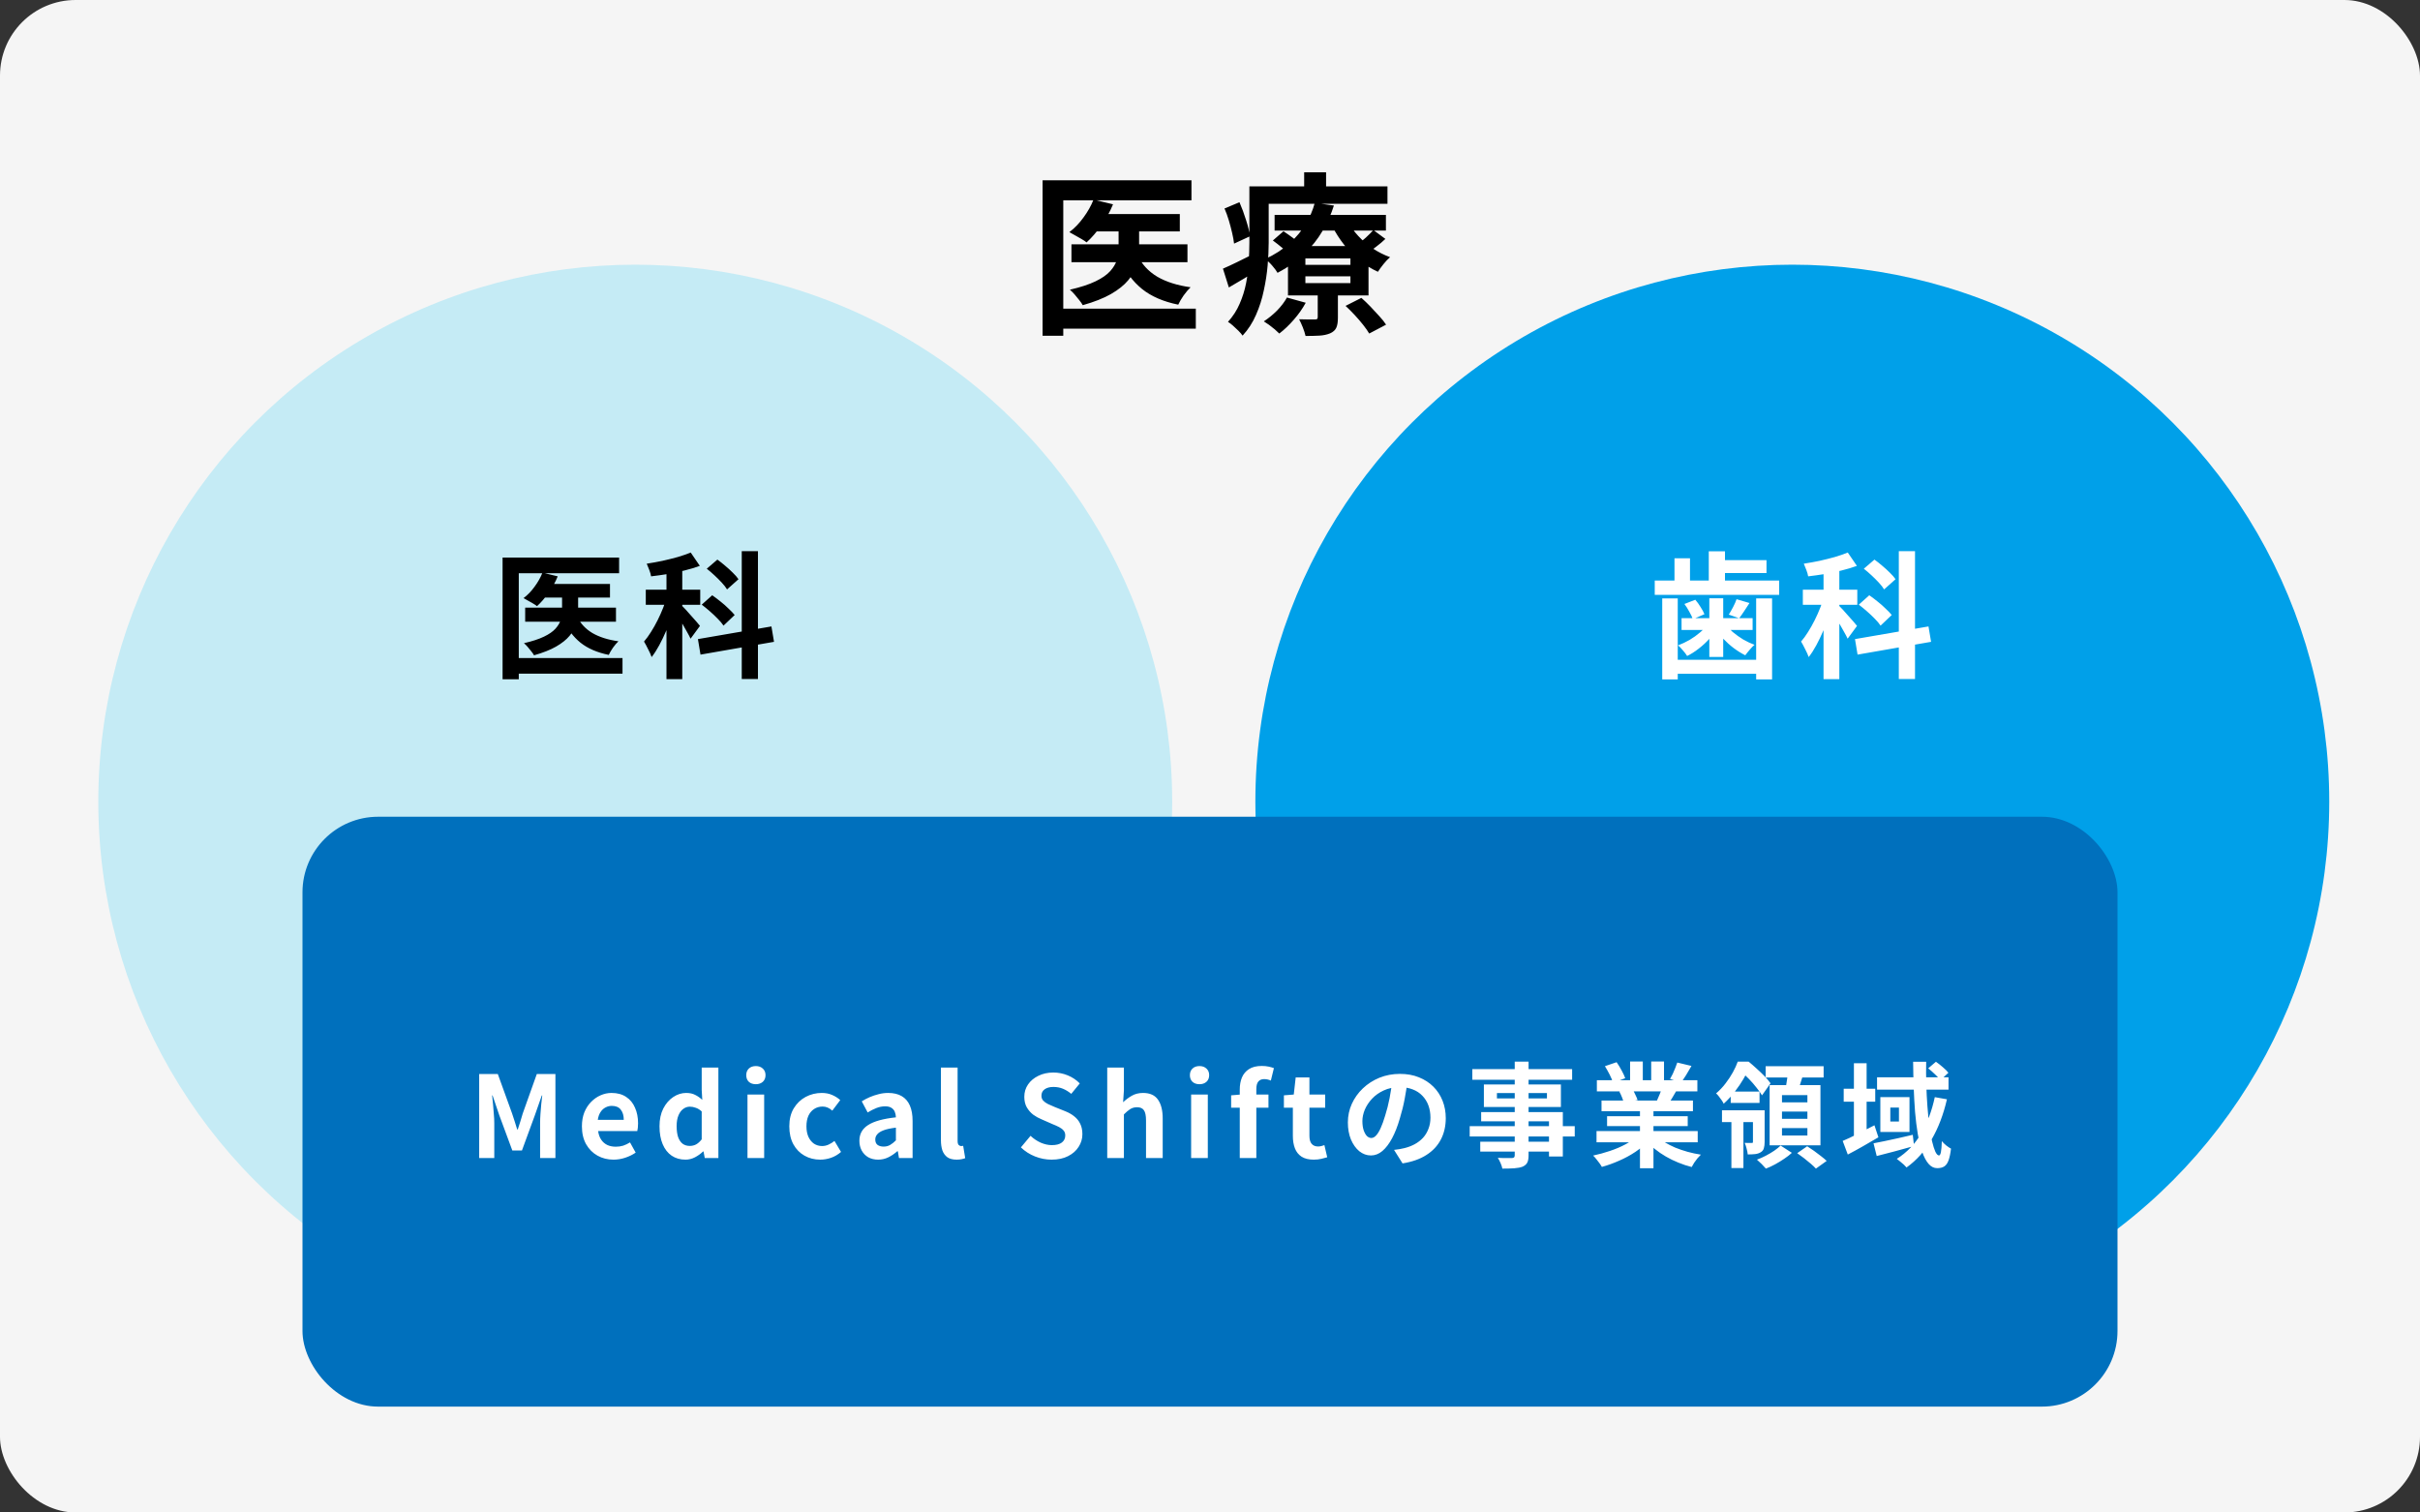 <svg width="600" height="375" viewBox="0 0 600 375" fill="none" xmlns="http://www.w3.org/2000/svg">
<rect x="0" y="0" width="600" height="375" fill="#333333" stroke="none"/>
<rect width="600" height="375" rx="18.75" fill="#F5F5F5"/>
<circle cx="157.498" cy="198.75" r="133.125" fill="#C5EBF5"/>
<circle cx="444.373" cy="198.75" r="133.125" fill="#00A0E9"/>
<path d="M425.893 138.881H437.976V142.087H425.893V138.881ZM423.666 136.687H427.682V145.732H423.666V136.687ZM415.161 138.409H419.008V145.53H415.161V138.409ZM414.519 163.586H436.761V167.063H414.519V163.586ZM410.267 143.944H441.114V147.487H410.267V143.944ZM416.916 153.259H434.533V156.195H416.916V153.259ZM412.123 148.365H415.971V168.446H412.123V148.365ZM435.411 148.365H439.359V168.446H435.411V148.365ZM423.801 148.331H427.243V162.877H423.801V148.331ZM417.624 149.749L420.324 148.702C420.797 149.242 421.236 149.85 421.641 150.525C422.068 151.177 422.383 151.762 422.586 152.28L419.717 153.529C419.537 152.989 419.244 152.37 418.839 151.672C418.457 150.952 418.052 150.311 417.624 149.749ZM430.551 148.567L433.757 149.512C433.307 150.232 432.857 150.919 432.407 151.571C431.979 152.224 431.574 152.797 431.192 153.292L428.627 152.381C428.964 151.841 429.324 151.211 429.707 150.491C430.089 149.749 430.371 149.107 430.551 148.567ZM423.497 154.676L425.927 155.52C425.364 156.487 424.667 157.432 423.834 158.355C423.024 159.255 422.136 160.076 421.168 160.819C420.223 161.561 419.267 162.169 418.299 162.641C418.052 162.236 417.703 161.775 417.253 161.257C416.803 160.717 416.398 160.301 416.038 160.009C417.006 159.649 417.962 159.199 418.907 158.659C419.852 158.096 420.729 157.466 421.539 156.769C422.349 156.071 423.002 155.374 423.497 154.676ZM427.648 154.609C428.166 155.306 428.818 156.004 429.606 156.701C430.416 157.376 431.282 157.995 432.204 158.557C433.149 159.097 434.083 159.536 435.006 159.874C434.646 160.166 434.241 160.582 433.791 161.122C433.341 161.64 432.981 162.09 432.711 162.472C431.766 162 430.809 161.404 429.842 160.684C428.897 159.964 428.008 159.165 427.176 158.287C426.366 157.387 425.657 156.487 425.049 155.587L427.648 154.609ZM452.117 139.86H456.032V168.379H452.117V139.86ZM446.987 146.205H460.487V149.951H446.987V146.205ZM452.319 147.724L454.682 148.736C454.367 149.951 453.984 151.211 453.534 152.516C453.084 153.821 452.589 155.115 452.049 156.397C451.509 157.657 450.936 158.85 450.328 159.975C449.721 161.1 449.091 162.079 448.438 162.911C448.236 162.326 447.943 161.674 447.561 160.954C447.201 160.211 446.863 159.581 446.548 159.064C447.133 158.389 447.707 157.601 448.269 156.701C448.854 155.779 449.406 154.8 449.923 153.765C450.441 152.73 450.902 151.695 451.307 150.66C451.712 149.625 452.049 148.646 452.319 147.724ZM458.124 136.991L460.386 140.299C459.216 140.726 457.944 141.109 456.572 141.446C455.222 141.784 453.838 142.076 452.421 142.324C451.003 142.549 449.631 142.74 448.303 142.897C448.236 142.447 448.089 141.93 447.864 141.345C447.639 140.737 447.426 140.209 447.223 139.759C448.528 139.556 449.833 139.32 451.138 139.05C452.443 138.757 453.703 138.442 454.918 138.105C456.133 137.745 457.202 137.374 458.124 136.991ZM455.931 150.154C456.156 150.356 456.471 150.682 456.876 151.132C457.303 151.582 457.753 152.089 458.226 152.651C458.721 153.191 459.171 153.697 459.576 154.17C459.981 154.62 460.262 154.957 460.419 155.182L458.091 158.355C457.888 157.905 457.618 157.387 457.281 156.802C456.966 156.195 456.617 155.576 456.234 154.946C455.852 154.316 455.481 153.72 455.121 153.157C454.761 152.595 454.446 152.134 454.176 151.774L455.931 150.154ZM470.781 136.654H474.797V168.345H470.781V136.654ZM459.913 158.456L478.138 155.317L478.779 159.131L460.554 162.304L459.913 158.456ZM462.107 141.007L464.739 138.746C465.369 139.196 466.011 139.702 466.663 140.265C467.338 140.827 467.968 141.401 468.553 141.986C469.161 142.571 469.633 143.111 469.971 143.606L467.136 146.137C466.843 145.642 466.416 145.091 465.853 144.484C465.291 143.876 464.683 143.269 464.031 142.661C463.378 142.054 462.737 141.502 462.107 141.007ZM460.858 149.917L463.457 147.589C464.109 148.039 464.796 148.556 465.516 149.141C466.236 149.704 466.899 150.289 467.507 150.896C468.137 151.481 468.643 152.01 469.026 152.482L466.258 155.115C465.921 154.597 465.448 154.035 464.841 153.427C464.233 152.797 463.581 152.179 462.883 151.571C462.186 150.964 461.511 150.412 460.858 149.917Z" fill="white"/>
<path d="M134.799 144.787H151.236V148.162H134.799V144.787ZM130.209 150.66H152.721V154.136H130.209V150.66ZM139.356 146.036H143.338V151.605C143.338 152.64 143.181 153.675 142.866 154.71C142.551 155.722 141.999 156.701 141.212 157.646C140.424 158.591 139.311 159.48 137.871 160.312C136.453 161.122 134.631 161.842 132.403 162.472C132.246 162.18 132.021 161.854 131.728 161.494C131.436 161.111 131.132 160.74 130.817 160.38C130.502 160.02 130.198 159.716 129.906 159.469C131.953 158.996 133.607 158.456 134.867 157.849C136.127 157.241 137.072 156.589 137.702 155.891C138.354 155.171 138.793 154.44 139.018 153.697C139.243 152.955 139.356 152.246 139.356 151.571V146.036ZM134.496 141.986L138.276 142.897C137.691 144.337 136.926 145.71 135.981 147.015C135.058 148.32 134.113 149.411 133.146 150.289C132.898 150.086 132.561 149.861 132.133 149.614C131.728 149.366 131.312 149.13 130.884 148.905C130.479 148.657 130.119 148.455 129.804 148.297C130.817 147.532 131.728 146.587 132.538 145.462C133.371 144.337 134.023 143.179 134.496 141.986ZM143.102 152.887C143.889 154.552 145.138 155.902 146.848 156.938C148.581 157.95 150.741 158.636 153.328 158.996C152.901 159.401 152.451 159.93 151.978 160.582C151.528 161.235 151.179 161.831 150.932 162.371C148.052 161.786 145.712 160.774 143.912 159.334C142.112 157.871 140.694 155.97 139.659 153.63L143.102 152.887ZM124.607 138.24H153.497V142.121H128.623V168.413H124.607V138.24ZM127.071 163.148H154.341V167.029H127.071V163.148ZM165.242 139.86H169.157V168.379H165.242V139.86ZM160.112 146.205H173.612V149.951H160.112V146.205ZM165.444 147.724L167.807 148.736C167.492 149.951 167.109 151.211 166.659 152.516C166.209 153.821 165.714 155.115 165.174 156.397C164.634 157.657 164.061 158.85 163.453 159.975C162.846 161.1 162.216 162.079 161.563 162.911C161.361 162.326 161.068 161.674 160.686 160.954C160.326 160.211 159.988 159.581 159.673 159.064C160.258 158.389 160.832 157.601 161.394 156.701C161.979 155.779 162.531 154.8 163.048 153.765C163.566 152.73 164.027 151.695 164.432 150.66C164.837 149.625 165.174 148.646 165.444 147.724ZM171.249 136.991L173.511 140.299C172.341 140.726 171.069 141.109 169.697 141.446C168.347 141.784 166.963 142.076 165.546 142.324C164.128 142.549 162.756 142.74 161.428 142.897C161.361 142.447 161.214 141.93 160.989 141.345C160.764 140.737 160.551 140.209 160.348 139.759C161.653 139.556 162.958 139.32 164.263 139.05C165.568 138.757 166.828 138.442 168.043 138.105C169.258 137.745 170.327 137.374 171.249 136.991ZM169.056 150.154C169.281 150.356 169.596 150.682 170.001 151.132C170.428 151.582 170.878 152.089 171.351 152.651C171.846 153.191 172.296 153.697 172.701 154.17C173.106 154.62 173.387 154.957 173.544 155.182L171.216 158.355C171.013 157.905 170.743 157.387 170.406 156.802C170.091 156.195 169.742 155.576 169.359 154.946C168.977 154.316 168.606 153.72 168.246 153.157C167.886 152.595 167.571 152.134 167.301 151.774L169.056 150.154ZM183.906 136.654H187.922V168.345H183.906V136.654ZM173.038 158.456L191.263 155.317L191.904 159.131L173.679 162.304L173.038 158.456ZM175.232 141.007L177.864 138.746C178.494 139.196 179.136 139.702 179.788 140.265C180.463 140.827 181.093 141.401 181.678 141.986C182.286 142.571 182.758 143.111 183.096 143.606L180.261 146.137C179.968 145.642 179.541 145.091 178.978 144.484C178.416 143.876 177.808 143.269 177.156 142.661C176.503 142.054 175.862 141.502 175.232 141.007ZM173.983 149.917L176.582 147.589C177.234 148.039 177.921 148.556 178.641 149.141C179.361 149.704 180.024 150.289 180.632 150.896C181.262 151.481 181.768 152.01 182.151 152.482L179.383 155.115C179.046 154.597 178.573 154.035 177.966 153.427C177.358 152.797 176.706 152.179 176.008 151.571C175.311 150.964 174.636 150.412 173.983 149.917Z" fill="black"/>
<g style="mix-blend-mode:plus-darker">
<rect x="74.998" y="202.5" width="450" height="146.25" rx="18.75" fill="#0070BD"/>
</g>
<path d="M118.807 287.125V266.284H123.42L126.964 276.072C127.189 276.691 127.404 277.347 127.611 278.041C127.817 278.716 128.023 279.381 128.229 280.037H128.37C128.595 279.381 128.811 278.716 129.017 278.041C129.223 277.347 129.42 276.691 129.607 276.072L133.095 266.284H137.707V287.125H133.911V278.434C133.911 277.759 133.939 277.019 133.995 276.212C134.051 275.406 134.117 274.6 134.192 273.794C134.286 272.969 134.37 272.237 134.445 271.6H134.332L132.617 276.494L129.411 285.241H127.02L123.786 276.494L122.126 271.6H122.014C122.089 272.237 122.164 272.969 122.239 273.794C122.314 274.6 122.379 275.406 122.436 276.212C122.511 277.019 122.548 277.759 122.548 278.434V287.125H118.807ZM152.123 287.519C150.66 287.519 149.338 287.191 148.157 286.534C146.976 285.878 146.029 284.931 145.316 283.694C144.623 282.456 144.276 280.975 144.276 279.25C144.276 277.975 144.473 276.831 144.866 275.819C145.279 274.806 145.832 273.944 146.526 273.231C147.238 272.5 148.026 271.947 148.888 271.572C149.769 271.178 150.679 270.981 151.616 270.981C153.06 270.981 154.269 271.309 155.244 271.966C156.219 272.603 156.951 273.494 157.438 274.637C157.944 275.762 158.198 277.056 158.198 278.519C158.198 278.894 158.179 279.259 158.141 279.616C158.104 279.953 158.057 280.225 158.001 280.431H148.298C148.41 281.275 148.663 281.987 149.057 282.569C149.451 283.15 149.957 283.591 150.576 283.891C151.194 284.172 151.898 284.312 152.685 284.312C153.323 284.312 153.923 284.228 154.485 284.059C155.048 283.872 155.619 283.6 156.201 283.244L157.607 285.775C156.838 286.3 155.976 286.722 155.019 287.041C154.063 287.359 153.098 287.519 152.123 287.519ZM148.213 277.647H154.654C154.654 276.597 154.41 275.762 153.923 275.144C153.454 274.506 152.704 274.187 151.673 274.187C151.129 274.187 150.613 274.319 150.126 274.581C149.638 274.825 149.226 275.209 148.888 275.734C148.551 276.241 148.326 276.878 148.213 277.647ZM169.955 287.519C168.643 287.519 167.499 287.191 166.524 286.534C165.568 285.878 164.827 284.931 164.302 283.694C163.777 282.456 163.515 280.975 163.515 279.25C163.515 277.544 163.824 276.081 164.443 274.862C165.08 273.625 165.905 272.669 166.918 271.994C167.93 271.319 168.999 270.981 170.124 270.981C171.005 270.981 171.746 271.141 172.346 271.459C172.965 271.759 173.555 272.172 174.118 272.697L173.977 270.222V264.681H178.112V287.125H174.737L174.427 285.494H174.315C173.733 286.056 173.068 286.534 172.318 286.928C171.568 287.322 170.78 287.519 169.955 287.519ZM171.024 284.116C171.587 284.116 172.102 283.994 172.571 283.75C173.058 283.487 173.527 283.066 173.977 282.484V275.566C173.508 275.134 173.021 274.834 172.515 274.666C172.027 274.478 171.53 274.384 171.024 274.384C170.443 274.384 169.899 274.572 169.393 274.947C168.905 275.303 168.512 275.837 168.212 276.55C167.912 277.262 167.762 278.144 167.762 279.194C167.762 280.281 167.883 281.191 168.127 281.922C168.39 282.653 168.765 283.206 169.252 283.581C169.74 283.937 170.33 284.116 171.024 284.116ZM185.327 287.125V271.375H189.462V287.125H185.327ZM187.408 268.816C186.677 268.816 186.096 268.619 185.665 268.225C185.233 267.812 185.018 267.259 185.018 266.566C185.018 265.891 185.233 265.347 185.665 264.934C186.096 264.522 186.677 264.316 187.408 264.316C188.102 264.316 188.674 264.522 189.124 264.934C189.574 265.347 189.799 265.891 189.799 266.566C189.799 267.259 189.574 267.812 189.124 268.225C188.674 268.619 188.102 268.816 187.408 268.816ZM203.375 287.519C201.932 287.519 200.628 287.191 199.466 286.534C198.303 285.878 197.385 284.941 196.71 283.722C196.035 282.484 195.697 280.994 195.697 279.25C195.697 277.506 196.063 276.025 196.794 274.806C197.544 273.569 198.528 272.622 199.747 271.966C200.985 271.309 202.316 270.981 203.741 270.981C204.716 270.981 205.578 271.15 206.328 271.487C207.078 271.806 207.744 272.228 208.325 272.753L206.357 275.369C205.982 275.031 205.597 274.778 205.203 274.609C204.81 274.441 204.397 274.356 203.966 274.356C203.16 274.356 202.447 274.562 201.828 274.975C201.228 275.369 200.76 275.931 200.422 276.662C200.103 277.394 199.944 278.256 199.944 279.25C199.944 280.244 200.103 281.106 200.422 281.837C200.76 282.569 201.219 283.141 201.8 283.553C202.4 283.947 203.075 284.144 203.825 284.144C204.388 284.144 204.932 284.022 205.457 283.778C205.982 283.534 206.46 283.234 206.891 282.878L208.522 285.606C207.772 286.262 206.938 286.75 206.019 287.069C205.119 287.369 204.238 287.519 203.375 287.519ZM217.712 287.519C216.793 287.519 215.977 287.322 215.265 286.928C214.571 286.516 214.027 285.953 213.634 285.241C213.259 284.528 213.071 283.722 213.071 282.822C213.071 281.153 213.793 279.859 215.237 278.941C216.681 278.003 218.977 277.366 222.127 277.028C222.109 276.503 222.015 276.044 221.846 275.65C221.677 275.237 221.396 274.909 221.002 274.666C220.627 274.422 220.112 274.3 219.456 274.3C218.724 274.3 218.002 274.441 217.29 274.722C216.577 275.003 215.856 275.369 215.124 275.819L213.662 273.062C214.281 272.669 214.937 272.322 215.631 272.022C216.324 271.722 217.056 271.478 217.824 271.291C218.593 271.084 219.39 270.981 220.215 270.981C221.546 270.981 222.662 271.244 223.562 271.769C224.462 272.294 225.137 273.072 225.587 274.103C226.037 275.134 226.262 276.409 226.262 277.928V287.125H222.887L222.606 285.437H222.465C221.79 286.037 221.059 286.534 220.271 286.928C219.484 287.322 218.631 287.519 217.712 287.519ZM219.09 284.284C219.671 284.284 220.196 284.153 220.665 283.891C221.152 283.609 221.64 283.225 222.127 282.737V279.587C220.852 279.737 219.84 279.953 219.09 280.234C218.34 280.516 217.806 280.853 217.487 281.247C217.168 281.622 217.009 282.044 217.009 282.512C217.009 283.131 217.196 283.581 217.571 283.862C217.965 284.144 218.471 284.284 219.09 284.284ZM237.197 287.519C236.222 287.519 235.454 287.322 234.891 286.928C234.329 286.516 233.916 285.953 233.654 285.241C233.41 284.509 233.288 283.666 233.288 282.709V264.681H237.422V282.878C237.422 283.347 237.507 283.675 237.676 283.862C237.863 284.05 238.051 284.144 238.238 284.144C238.332 284.144 238.416 284.144 238.491 284.144C238.566 284.125 238.669 284.106 238.801 284.087L239.307 287.153C239.063 287.247 238.763 287.331 238.407 287.406C238.069 287.481 237.666 287.519 237.197 287.519ZM260.71 287.519C259.322 287.519 257.963 287.256 256.632 286.731C255.3 286.206 254.128 285.456 253.116 284.481L255.507 281.612C256.238 282.306 257.072 282.869 258.01 283.3C258.966 283.712 259.894 283.919 260.794 283.919C261.882 283.919 262.707 283.703 263.269 283.272C263.832 282.841 264.113 282.259 264.113 281.528C264.113 281.003 263.972 280.591 263.691 280.291C263.428 279.972 263.063 279.691 262.594 279.447C262.125 279.203 261.582 278.959 260.963 278.716L258.207 277.506C257.513 277.225 256.838 276.85 256.182 276.381C255.544 275.894 255.01 275.284 254.578 274.553C254.166 273.822 253.96 272.95 253.96 271.937C253.96 270.794 254.269 269.772 254.888 268.872C255.507 267.972 256.36 267.259 257.447 266.734C258.535 266.191 259.772 265.919 261.16 265.919C262.397 265.919 263.588 266.153 264.732 266.622C265.875 267.091 266.869 267.756 267.713 268.619L265.603 271.206C264.947 270.662 264.263 270.241 263.55 269.941C262.838 269.641 262.041 269.491 261.16 269.491C260.26 269.491 259.538 269.687 258.994 270.081C258.469 270.456 258.207 270.991 258.207 271.684C258.207 272.172 258.357 272.575 258.657 272.894C258.957 273.212 259.35 273.494 259.838 273.737C260.325 273.962 260.86 274.197 261.441 274.441L264.169 275.537C265.013 275.875 265.744 276.297 266.363 276.803C267 277.309 267.488 277.919 267.825 278.631C268.182 279.344 268.36 280.206 268.36 281.219C268.36 282.344 268.05 283.384 267.432 284.341C266.832 285.297 265.96 286.066 264.816 286.647C263.691 287.228 262.322 287.519 260.71 287.519ZM274.52 287.125V264.681H278.654V270.334L278.457 273.287C279.076 272.687 279.788 272.153 280.595 271.684C281.401 271.216 282.338 270.981 283.407 270.981C285.113 270.981 286.351 271.544 287.12 272.669C287.888 273.775 288.273 275.322 288.273 277.309V287.125H284.138V277.816C284.138 276.597 283.96 275.744 283.604 275.256C283.267 274.769 282.704 274.525 281.917 274.525C281.279 274.525 280.717 274.675 280.229 274.975C279.76 275.275 279.235 275.716 278.654 276.297V287.125H274.52ZM295.322 287.125V271.375H299.457V287.125H295.322ZM297.404 268.816C296.672 268.816 296.091 268.619 295.66 268.225C295.229 267.812 295.013 267.259 295.013 266.566C295.013 265.891 295.229 265.347 295.66 264.934C296.091 264.522 296.672 264.316 297.404 264.316C298.097 264.316 298.669 264.522 299.119 264.934C299.569 265.347 299.794 265.891 299.794 266.566C299.794 267.259 299.569 267.812 299.119 268.225C298.669 268.619 298.097 268.816 297.404 268.816ZM307.38 287.125V270.109C307.38 269.022 307.558 268.037 307.914 267.156C308.289 266.275 308.87 265.581 309.658 265.075C310.464 264.55 311.524 264.287 312.836 264.287C313.474 264.287 314.045 264.344 314.552 264.456C315.058 264.569 315.489 264.691 315.845 264.822L315.086 267.916C314.561 267.672 313.999 267.55 313.399 267.55C312.799 267.55 312.33 267.747 311.992 268.141C311.655 268.534 311.486 269.162 311.486 270.025V287.125H307.38ZM305.242 274.637V271.572L307.605 271.375H314.495V274.637H305.242ZM325.719 287.519C324.482 287.519 323.479 287.275 322.71 286.787C321.941 286.281 321.388 285.587 321.051 284.706C320.713 283.825 320.544 282.803 320.544 281.641V274.637H318.322V271.572L320.769 271.375L321.247 267.128H324.651V271.375H328.56V274.637H324.651V281.612C324.651 282.512 324.838 283.178 325.213 283.609C325.588 284.041 326.122 284.256 326.816 284.256C327.079 284.256 327.351 284.219 327.632 284.144C327.913 284.069 328.157 283.994 328.363 283.919L329.066 286.928C328.635 287.059 328.138 287.191 327.576 287.322C327.032 287.453 326.413 287.519 325.719 287.519ZM349.004 267.859C348.816 269.284 348.573 270.803 348.273 272.416C347.973 274.028 347.57 275.659 347.063 277.309C346.52 279.203 345.882 280.834 345.151 282.203C344.42 283.572 343.613 284.631 342.732 285.381C341.87 286.112 340.923 286.478 339.891 286.478C338.86 286.478 337.904 286.131 337.023 285.437C336.16 284.725 335.466 283.75 334.941 282.512C334.435 281.275 334.182 279.869 334.182 278.294C334.182 276.662 334.51 275.125 335.166 273.681C335.823 272.237 336.732 270.962 337.895 269.856C339.076 268.731 340.445 267.85 342.001 267.212C343.576 266.575 345.273 266.256 347.091 266.256C348.835 266.256 350.401 266.537 351.788 267.1C353.195 267.662 354.395 268.441 355.388 269.434C356.382 270.428 357.141 271.591 357.666 272.922C358.191 274.253 358.454 275.687 358.454 277.225C358.454 279.194 358.051 280.956 357.245 282.512C356.438 284.069 355.238 285.353 353.645 286.366C352.07 287.378 350.101 288.072 347.738 288.447L345.629 285.1C346.173 285.044 346.651 284.978 347.063 284.903C347.476 284.828 347.87 284.744 348.245 284.65C349.145 284.425 349.979 284.106 350.748 283.694C351.535 283.262 352.22 282.737 352.801 282.119C353.382 281.481 353.832 280.741 354.151 279.897C354.488 279.053 354.657 278.125 354.657 277.112C354.657 276.006 354.488 274.994 354.151 274.075C353.813 273.156 353.316 272.359 352.66 271.684C352.004 270.991 351.207 270.466 350.27 270.109C349.332 269.734 348.254 269.547 347.035 269.547C345.535 269.547 344.213 269.819 343.07 270.362C341.926 270.887 340.96 271.572 340.173 272.416C339.385 273.259 338.785 274.169 338.373 275.144C337.979 276.119 337.782 277.047 337.782 277.928C337.782 278.866 337.895 279.653 338.12 280.291C338.345 280.909 338.616 281.378 338.935 281.697C339.273 281.997 339.629 282.147 340.004 282.147C340.398 282.147 340.782 281.95 341.157 281.556C341.551 281.144 341.935 280.525 342.31 279.7C342.685 278.875 343.06 277.834 343.435 276.578C343.866 275.228 344.232 273.784 344.532 272.247C344.832 270.709 345.048 269.209 345.179 267.747L349.004 267.859ZM375.554 263.219H378.985V286.422C378.985 287.247 378.873 287.866 378.648 288.278C378.423 288.691 378.038 289.019 377.495 289.263C376.951 289.469 376.276 289.6 375.47 289.656C374.682 289.713 373.688 289.741 372.488 289.741C372.413 289.347 372.263 288.888 372.038 288.363C371.813 287.856 371.588 287.425 371.363 287.069C371.832 287.087 372.301 287.106 372.77 287.125C373.238 287.125 373.66 287.125 374.035 287.125C374.429 287.125 374.701 287.125 374.851 287.125C375.113 287.106 375.291 287.05 375.385 286.956C375.498 286.862 375.554 286.684 375.554 286.422V263.219ZM365.035 265.075H389.785V267.719H365.035V265.075ZM371.138 271.009V272.331H383.541V271.009H371.138ZM367.904 268.872H387.001V274.469H367.904V268.872ZM367.229 275.734H387.479V286.731H384.048V278.012H367.229V275.734ZM364.388 279.222H390.432V281.781H364.388V279.222ZM367.004 283.075H385.904V285.522H367.004V283.075ZM395.832 280.431H420.92V283.216H395.832V280.431ZM395.916 267.831H420.835V270.588H395.916V267.831ZM397.07 272.866H419.738V275.509H397.07V272.866ZM398.448 276.747H418.445V279.194H398.448V276.747ZM406.604 274.187H409.951V289.656H406.604V274.187ZM404.157 263.191H407.307V269.153H404.157V263.191ZM409.388 263.191H412.566V268.956H409.388V263.191ZM405.985 281.669L408.657 282.878C407.776 283.853 406.707 284.762 405.451 285.606C404.213 286.431 402.882 287.153 401.457 287.772C400.032 288.409 398.598 288.925 397.154 289.319C397.004 289.038 396.798 288.719 396.535 288.363C396.291 288.025 396.029 287.688 395.748 287.35C395.485 287.012 395.232 286.731 394.988 286.506C396.395 286.206 397.791 285.822 399.179 285.353C400.585 284.884 401.879 284.331 403.06 283.694C404.241 283.056 405.216 282.381 405.985 281.669ZM410.626 281.584C411.207 282.147 411.901 282.681 412.707 283.187C413.513 283.675 414.395 284.125 415.351 284.537C416.326 284.931 417.348 285.278 418.416 285.578C419.504 285.878 420.601 286.112 421.707 286.281C421.445 286.544 421.163 286.844 420.863 287.181C420.582 287.538 420.31 287.903 420.048 288.278C419.804 288.672 419.598 289.028 419.429 289.347C418.304 289.066 417.198 288.7 416.11 288.25C415.041 287.819 414.02 287.322 413.045 286.759C412.07 286.197 411.151 285.569 410.288 284.875C409.426 284.181 408.666 283.441 408.01 282.653L410.626 281.584ZM415.857 263.444L419.373 264.287C418.941 265.056 418.501 265.806 418.051 266.537C417.601 267.25 417.188 267.859 416.813 268.366L414.057 267.522C414.282 267.147 414.507 266.725 414.732 266.256C414.957 265.769 415.163 265.281 415.351 264.794C415.557 264.287 415.726 263.837 415.857 263.444ZM412.145 269.462L415.716 270.306C415.323 270.962 414.948 271.6 414.591 272.219C414.235 272.819 413.916 273.334 413.635 273.766L410.766 272.978C411.01 272.453 411.263 271.872 411.526 271.234C411.788 270.578 411.995 269.987 412.145 269.462ZM397.913 264.344L400.81 263.359C401.223 263.941 401.635 264.616 402.048 265.384C402.46 266.134 402.76 266.781 402.948 267.325L399.91 268.45C399.76 267.887 399.488 267.222 399.095 266.453C398.701 265.684 398.307 264.981 397.913 264.344ZM401.485 270.644L404.776 270.109C405.02 270.503 405.254 270.953 405.479 271.459C405.723 271.947 405.901 272.378 406.013 272.753L402.582 273.344C402.488 272.987 402.338 272.547 402.132 272.022C401.926 271.497 401.71 271.037 401.485 270.644ZM426.938 275.284H436.107V278.209H426.938V275.284ZM429.104 270.644H436.248V273.456H429.104V270.644ZM429.273 277H432.254V289.6H429.273V277ZM434.616 275.284H437.513V283.103C437.513 283.741 437.448 284.275 437.316 284.706C437.204 285.119 436.941 285.447 436.529 285.691C436.135 285.934 435.676 286.084 435.151 286.141C434.626 286.197 434.016 286.225 433.323 286.225C433.285 285.775 433.191 285.287 433.041 284.762C432.91 284.219 432.751 283.75 432.563 283.356C432.957 283.375 433.313 283.384 433.632 283.384C433.951 283.384 434.176 283.384 434.307 283.384C434.438 283.384 434.523 283.366 434.56 283.328C434.598 283.272 434.616 283.178 434.616 283.047V275.284ZM437.766 264.344H452.138V267.156H437.766V264.344ZM441.816 275.594V277.394H448.116V275.594H441.816ZM441.816 279.7V281.528H448.116V279.7H441.816ZM441.816 271.516V273.316H448.116V271.516H441.816ZM438.751 269.041H451.351V283.975H438.751V269.041ZM443.279 265.862L447.104 266.312C446.841 267.194 446.57 268.056 446.288 268.9C446.007 269.744 445.754 270.466 445.529 271.066L442.576 270.503C442.688 270.053 442.782 269.556 442.857 269.012C442.951 268.469 443.035 267.925 443.11 267.381C443.185 266.837 443.241 266.331 443.279 265.862ZM441.479 284.031L444.263 285.831C443.738 286.319 443.11 286.806 442.379 287.294C441.666 287.781 440.916 288.241 440.129 288.672C439.341 289.103 438.573 289.459 437.823 289.741C437.56 289.422 437.213 289.047 436.782 288.616C436.351 288.184 435.957 287.819 435.601 287.519C436.332 287.256 437.073 286.928 437.823 286.534C438.573 286.141 439.266 285.728 439.904 285.297C440.541 284.847 441.066 284.425 441.479 284.031ZM445.585 285.916L448.06 284.2C448.604 284.537 449.176 284.922 449.776 285.353C450.376 285.784 450.948 286.216 451.491 286.647C452.054 287.078 452.523 287.472 452.898 287.828L450.226 289.741C449.907 289.384 449.485 288.981 448.96 288.531C448.435 288.081 447.873 287.622 447.273 287.153C446.673 286.684 446.11 286.272 445.585 285.916ZM430.848 263.219H432.732V263.894H433.716V264.766C433.323 265.591 432.835 266.509 432.254 267.522C431.673 268.516 430.979 269.537 430.173 270.588C429.385 271.637 428.448 272.659 427.36 273.653C427.248 273.391 427.079 273.1 426.854 272.781C426.629 272.444 426.395 272.125 426.151 271.825C425.907 271.506 425.682 271.262 425.476 271.094C426.376 270.325 427.163 269.491 427.838 268.591C428.532 267.691 429.132 266.781 429.638 265.862C430.145 264.944 430.548 264.062 430.848 263.219ZM431.101 263.219H433.548C434.166 263.725 434.823 264.297 435.516 264.934C436.21 265.553 436.866 266.181 437.485 266.819C438.104 267.456 438.601 268.047 438.976 268.591L436.866 271.572C436.529 271.009 436.07 270.372 435.488 269.659C434.926 268.928 434.307 268.216 433.632 267.522C432.976 266.828 432.338 266.256 431.72 265.806H431.101V263.219ZM457.116 269.941H464.935V273.147H457.116V269.941ZM459.648 263.612H462.798V282.484H459.648V263.612ZM456.863 282.878C457.857 282.466 459.057 281.903 460.463 281.191C461.888 280.478 463.313 279.747 464.738 278.997L465.723 281.978C464.466 282.709 463.173 283.459 461.841 284.228C460.529 284.978 459.291 285.653 458.129 286.253L456.863 282.878ZM465.385 267.1H483.104V270.166H465.385V267.1ZM464.513 283.469C465.338 283.319 466.276 283.131 467.326 282.906C468.395 282.681 469.52 282.437 470.701 282.175C471.882 281.894 473.063 281.622 474.245 281.359L474.554 284.144C472.979 284.594 471.376 285.034 469.745 285.466C468.113 285.878 466.632 286.262 465.301 286.619L464.513 283.469ZM474.329 263.247H477.563C477.526 265.122 477.535 266.997 477.591 268.872C477.648 270.747 477.741 272.556 477.873 274.3C478.004 276.025 478.163 277.628 478.351 279.109C478.557 280.572 478.782 281.856 479.026 282.962C479.288 284.069 479.56 284.931 479.841 285.55C480.141 286.169 480.441 286.478 480.741 286.478C480.948 286.478 481.107 286.206 481.22 285.662C481.332 285.1 481.407 284.191 481.445 282.934C481.763 283.309 482.129 283.666 482.541 284.003C482.973 284.341 483.366 284.603 483.723 284.791C483.573 286.028 483.366 287.003 483.104 287.716C482.841 288.428 482.485 288.925 482.035 289.206C481.604 289.488 481.023 289.628 480.291 289.628C479.485 289.628 478.773 289.272 478.154 288.559C477.554 287.866 477.029 286.881 476.579 285.606C476.148 284.331 475.782 282.85 475.482 281.162C475.201 279.475 474.976 277.647 474.807 275.678C474.657 273.709 474.545 271.675 474.47 269.575C474.395 267.456 474.348 265.347 474.329 263.247ZM478.07 264.878L479.982 263.247C480.526 263.622 481.098 264.072 481.698 264.597C482.298 265.103 482.757 265.562 483.076 265.975L481.107 267.803C480.788 267.391 480.338 266.912 479.757 266.369C479.176 265.806 478.613 265.309 478.07 264.878ZM479.701 272.022L482.71 272.556C481.848 276.325 480.582 279.644 478.913 282.512C477.263 285.362 475.191 287.678 472.698 289.459C472.548 289.272 472.323 289.038 472.023 288.756C471.723 288.494 471.413 288.231 471.095 287.969C470.795 287.706 470.523 287.491 470.279 287.322C472.754 285.766 474.76 283.684 476.298 281.078C477.835 278.453 478.97 275.434 479.701 272.022ZM468.676 274.609V278.069H470.813V274.609H468.676ZM466.201 272.022H473.429V280.656H466.201V272.022Z" fill="white"/>
<path d="M271.514 53.071H292.514V57.383H271.514V53.071ZM265.649 60.574H294.412V65.015H265.649V60.574ZM277.335 54.666H282.424V61.781C282.424 63.104 282.222 64.426 281.82 65.748C281.418 67.042 280.713 68.293 279.707 69.5C278.701 70.707 277.278 71.843 275.438 72.907C273.627 73.942 271.298 74.862 268.452 75.666C268.251 75.293 267.963 74.876 267.59 74.416C267.216 73.927 266.828 73.453 266.425 72.993C266.023 72.533 265.635 72.145 265.261 71.829C267.877 71.225 269.99 70.535 271.6 69.759C273.21 68.983 274.417 68.149 275.222 67.258C276.056 66.338 276.617 65.403 276.904 64.455C277.192 63.506 277.335 62.6 277.335 61.738V54.666ZM271.126 49.491L275.955 50.656C275.208 52.496 274.231 54.249 273.023 55.917C271.844 57.584 270.637 58.978 269.401 60.099C269.085 59.841 268.653 59.553 268.107 59.237C267.59 58.921 267.058 58.619 266.512 58.331C265.994 58.015 265.534 57.757 265.132 57.555C266.425 56.578 267.59 55.37 268.625 53.933C269.688 52.496 270.522 51.015 271.126 49.491ZM282.122 63.42C283.128 65.547 284.724 67.272 286.908 68.594C289.122 69.888 291.882 70.765 295.188 71.225C294.642 71.742 294.067 72.418 293.463 73.252C292.888 74.085 292.442 74.847 292.126 75.537C288.446 74.79 285.457 73.496 283.157 71.656C280.857 69.787 279.046 67.358 277.723 64.368L282.122 63.42ZM258.491 44.705H295.403V49.664H263.622V83.256H258.491V44.705ZM261.639 76.529H296.482V81.488H261.639V76.529ZM316.016 53.286H343.614V57.167H316.016V53.286ZM315.585 59.625L318.215 57.34C318.963 57.828 319.782 58.403 320.673 59.065C321.564 59.697 322.269 60.272 322.786 60.789L320.026 63.291C319.566 62.802 318.891 62.212 317.999 61.522C317.137 60.804 316.332 60.171 315.585 59.625ZM333.61 75.839L337.534 73.855C338.252 74.488 339 75.207 339.776 76.011C340.552 76.816 341.285 77.607 341.975 78.383C342.694 79.159 343.255 79.864 343.657 80.496L339.474 82.695C339.129 82.092 338.626 81.373 337.965 80.539C337.333 79.734 336.628 78.915 335.852 78.081C335.076 77.248 334.328 76.5 333.61 75.839ZM323.648 68.508V70.19H334.817V68.508H323.648ZM323.648 64.067V65.662H334.817V64.067H323.648ZM319.336 61.005H339.302V73.252H319.336V61.005ZM319.077 73.769L323.735 75.063C322.958 76.5 321.967 77.909 320.759 79.289C319.581 80.64 318.388 81.775 317.18 82.695C316.893 82.408 316.519 82.063 316.059 81.66C315.599 81.287 315.125 80.913 314.636 80.539C314.147 80.194 313.716 79.907 313.342 79.677C314.492 78.929 315.585 78.038 316.62 77.003C317.654 75.94 318.474 74.862 319.077 73.769ZM340.509 57.038L343.485 59.237C342.795 59.898 342.047 60.531 341.242 61.134C340.466 61.738 339.762 62.255 339.129 62.687L336.499 60.66C337.131 60.2 337.836 59.625 338.612 58.935C339.388 58.216 340.02 57.584 340.509 57.038ZM334.17 54.925C334.831 56.161 335.694 57.354 336.758 58.504C337.821 59.654 339.029 60.689 340.38 61.609C341.731 62.5 343.154 63.219 344.649 63.765C344.131 64.196 343.585 64.771 343.01 65.49C342.435 66.208 341.975 66.841 341.63 67.387C340.049 66.668 338.54 65.734 337.103 64.584C335.694 63.434 334.415 62.141 333.265 60.703C332.115 59.237 331.137 57.713 330.332 56.132L334.17 54.925ZM326.71 71.656H331.712V78.771C331.712 79.835 331.583 80.654 331.324 81.229C331.065 81.833 330.548 82.307 329.772 82.652C328.996 82.969 328.119 83.155 327.141 83.213C326.164 83.27 325.014 83.299 323.692 83.299C323.548 82.667 323.318 81.948 323.002 81.143C322.685 80.367 322.384 79.706 322.096 79.159C322.901 79.188 323.692 79.203 324.468 79.203C325.244 79.203 325.761 79.203 326.02 79.203C326.308 79.203 326.494 79.159 326.581 79.073C326.667 78.958 326.71 78.8 326.71 78.599V71.656ZM325.977 50.311L330.72 50.958C330.031 53.142 329.082 55.255 327.874 57.297C326.696 59.309 325.201 61.192 323.39 62.946C321.579 64.699 319.365 66.266 316.749 67.646C316.433 67.1 315.973 66.481 315.369 65.791C314.765 65.102 314.19 64.584 313.644 64.239C316.059 63.118 318.086 61.81 319.724 60.315C321.392 58.82 322.728 57.225 323.735 55.529C324.77 53.804 325.517 52.064 325.977 50.311ZM312.264 46.214H344.002V50.526H312.264V46.214ZM309.763 46.214H314.55V60.142C314.55 61.867 314.463 63.75 314.291 65.791C314.118 67.833 313.802 69.903 313.342 72.001C312.911 74.1 312.264 76.126 311.402 78.081C310.568 80.007 309.461 81.718 308.081 83.213C307.851 82.868 307.506 82.465 307.046 82.005C306.586 81.574 306.126 81.143 305.667 80.712C305.207 80.309 304.804 80.007 304.459 79.806C305.695 78.426 306.658 76.931 307.348 75.322C308.067 73.683 308.599 71.987 308.944 70.233C309.289 68.48 309.504 66.755 309.591 65.058C309.706 63.334 309.763 61.695 309.763 60.142V46.214ZM323.347 42.721H328.78V48.844H323.347V42.721ZM303.597 51.691L307.305 50.138C307.909 51.518 308.455 52.999 308.944 54.58C309.461 56.161 309.777 57.498 309.892 58.59L305.968 60.401C305.882 59.625 305.724 58.748 305.494 57.771C305.264 56.765 304.991 55.73 304.675 54.666C304.358 53.602 303.999 52.611 303.597 51.691ZM303.209 66.611C304.215 66.18 305.393 65.633 306.745 64.972C308.124 64.282 309.548 63.578 311.014 62.859L312.178 66.74C310.971 67.516 309.72 68.293 308.426 69.069C307.133 69.845 305.882 70.578 304.675 71.268L303.209 66.611Z" fill="black"/>
</svg>
